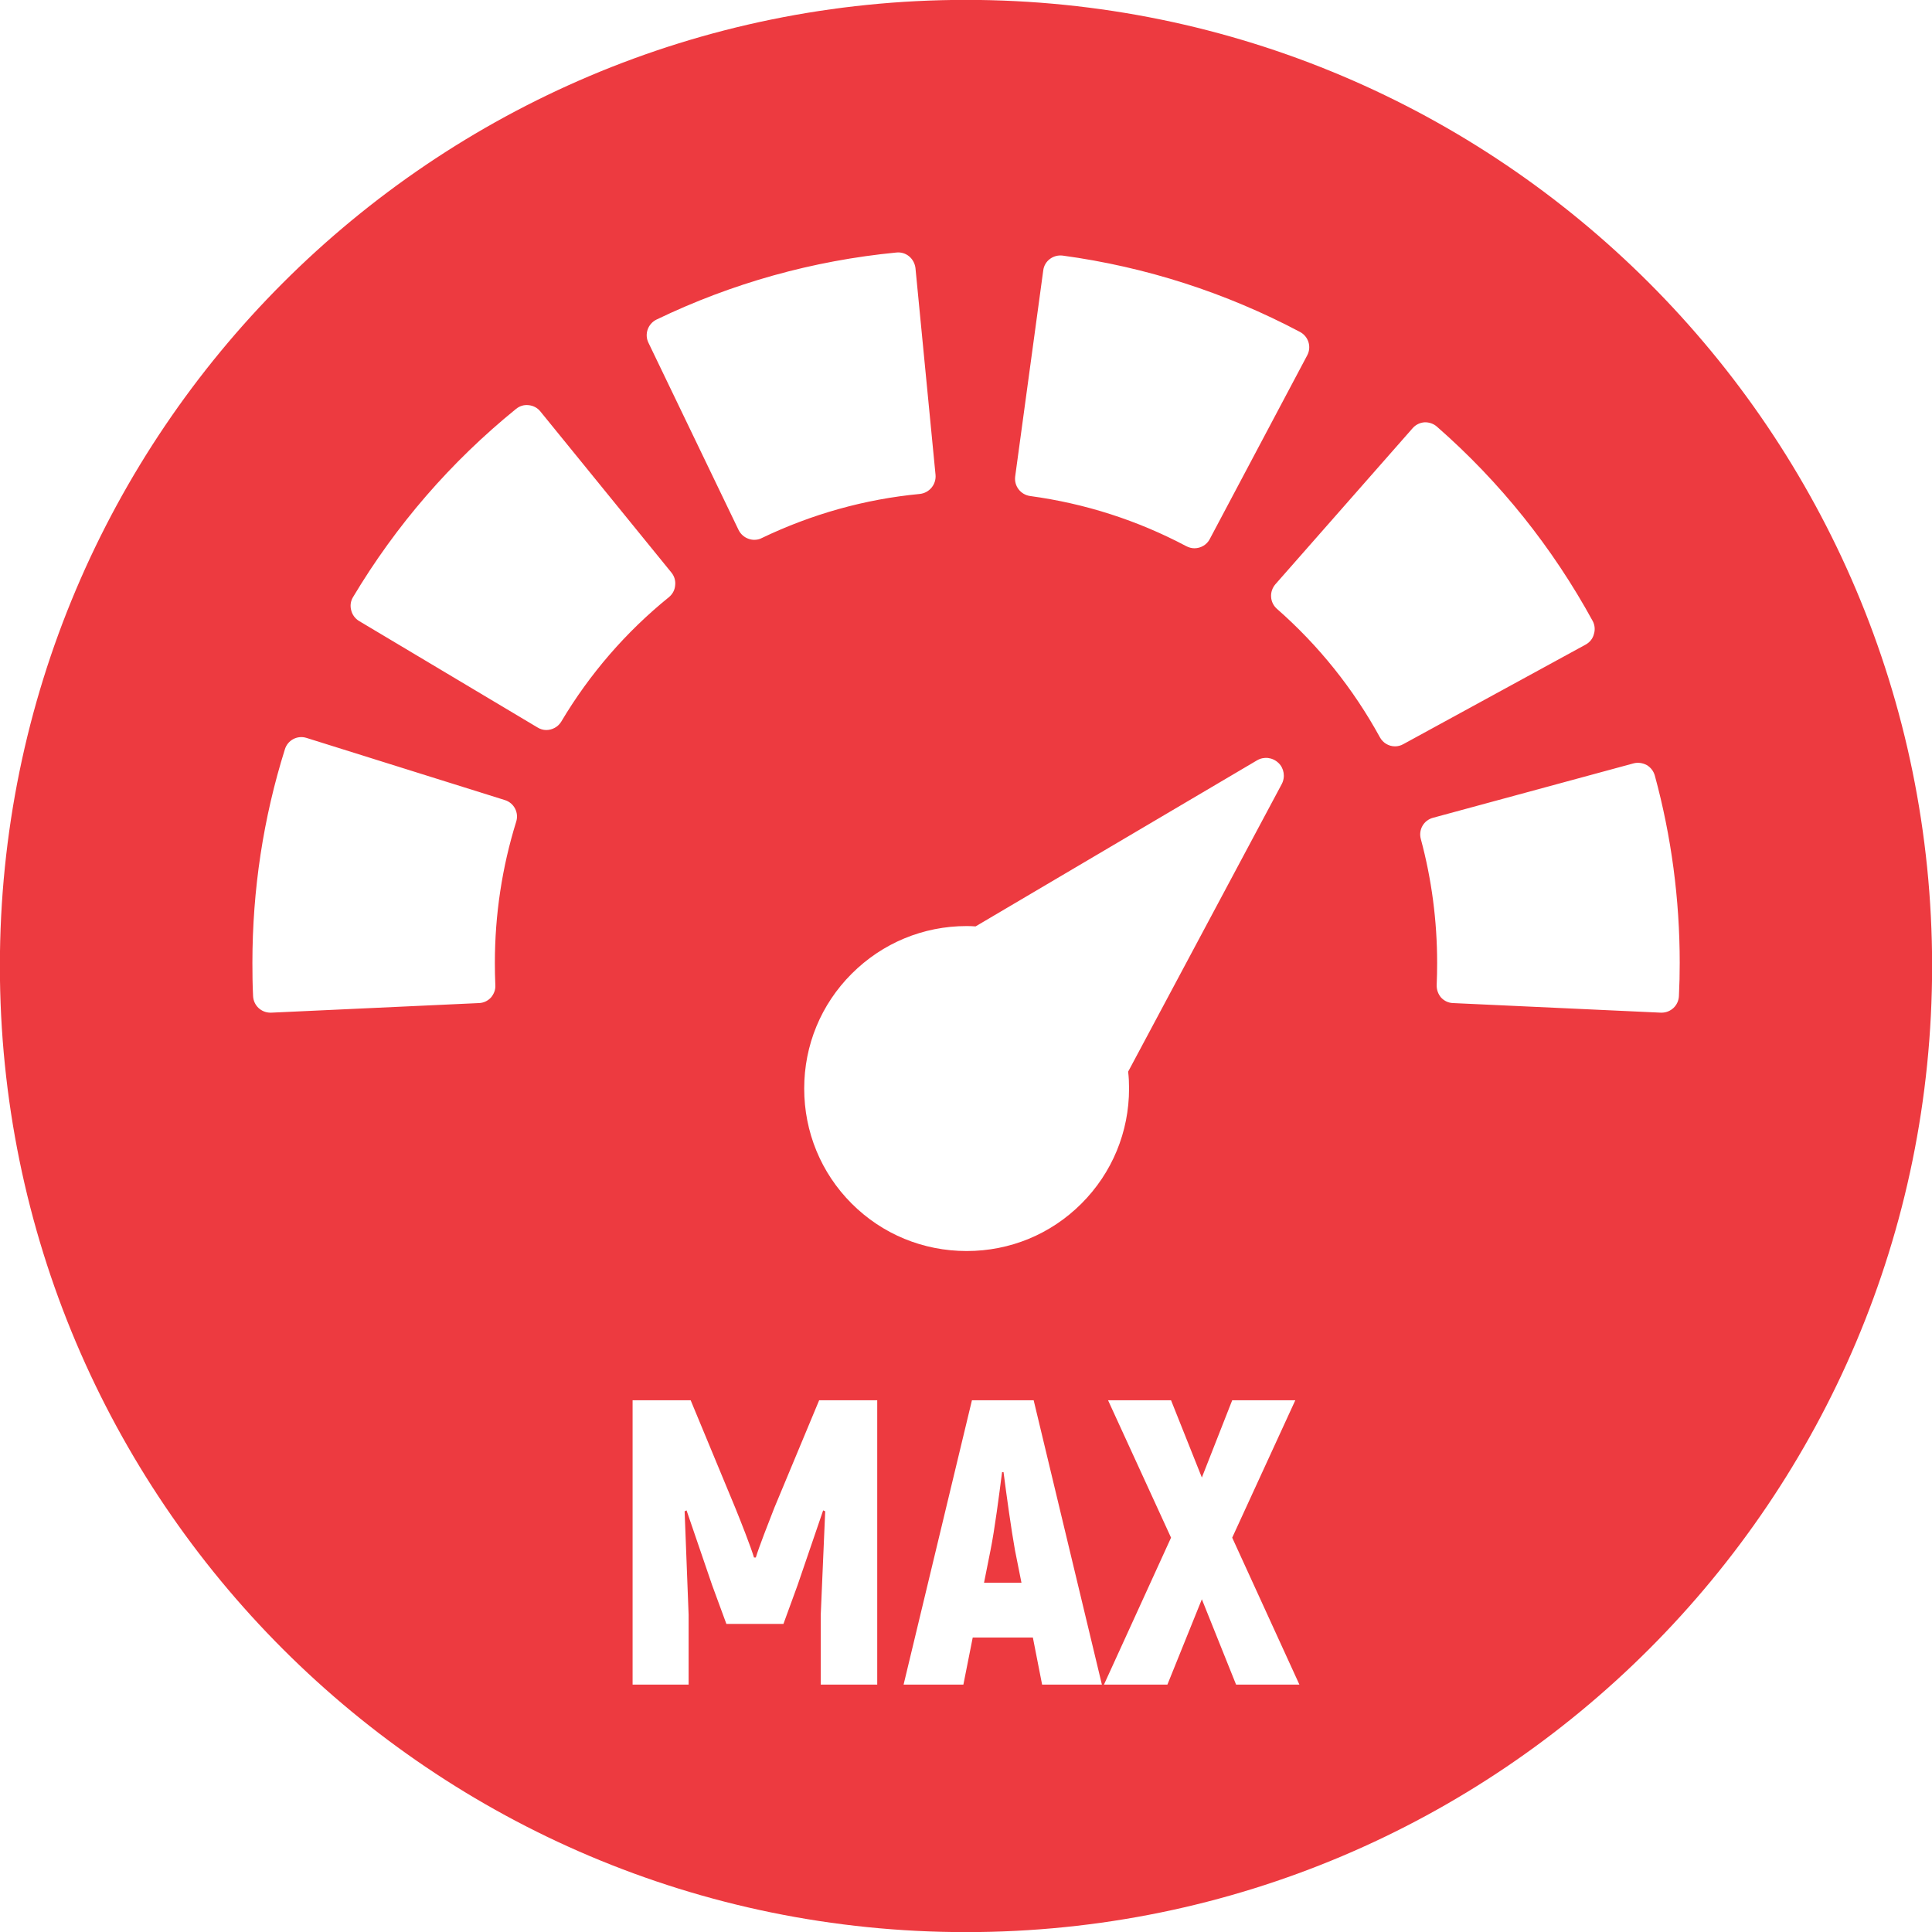 <?xml version="1.0" encoding="UTF-8"?>
<!DOCTYPE svg PUBLIC "-//W3C//DTD SVG 1.1//EN" "http://www.w3.org/Graphics/SVG/1.1/DTD/svg11.dtd">
<!-- Creator: CorelDRAW 2017 -->
<svg xmlns="http://www.w3.org/2000/svg" xml:space="preserve" width="1.693mm" height="1.693mm" version="1.1" style="shape-rendering:geometricPrecision; text-rendering:geometricPrecision; image-rendering:optimizeQuality; fill-rule:evenodd; clip-rule:evenodd"
viewBox="0 0 169.32 169.32"
 xmlns:xlink="http://www.w3.org/1999/xlink">
 <defs>
  <style type="text/css">
   <![CDATA[
    .fil0 {fill:#ED3A40}
   ]]>
  </style>
 </defs>
 <g id="Слой_x0020_1">
  <path class="fil0" d="M84.66 169.33c46.75,0 84.67,-37.92 84.67,-84.67 0,-46.75 -37.92,-84.67 -84.67,-84.67 -46.75,0 -84.67,37.92 -84.67,84.67 0,46.75 37.92,84.67 84.67,84.67zm-12.87 -46.61l-3.93 9.43c-0.49,1.25 -1.34,3.42 -1.62,4.35l-0.16 0c-0.28,-0.93 -1.13,-3.1 -1.64,-4.35l-3.91 -9.43 -5.09 0 0 24.92 4.91 0 0 -6.12c-0.11,-3.03 -0.24,-6.05 -0.35,-9.07l0.17 -0.08 2.24 6.55 1.25 3.4 5 0 1.24 -3.4 2.24 -6.55 0.18 0.08c-0.14,3.02 -0.25,6.04 -0.39,9.07l0 6.12 4.95 0 0 -24.92 -5.09 0zm19.54 24.92l5.24 0 -5.98 -24.92 -5.41 0 -5.99 24.92 5.24 0 0.82 -4.13 5.27 0 0.81 4.13zm-5.09 -8.93l0.57 -2.86c0.36,-1.78 0.75,-4.8 1.01,-6.83l0.13 0c0.26,2.03 0.68,5.05 1,6.83l0.57 2.86 -3.28 0zm27.64 8.93l-5.89 -12.88 5.53 -12.04 -5.53 0 -2.66 6.77 -2.7 -6.77 -5.52 0 5.52 12.04 -5.88 12.88 5.56 0 3.02 -7.48 3 7.48 5.55 0zm-2.48 -95.32c-0.03,-0.41 0.11,-0.8 0.37,-1.11l12.03 -13.68c0.26,-0.3 0.63,-0.49 1.05,-0.52 0.4,-0.01 0.79,0.12 1.09,0.39 5.53,4.84 10.12,10.58 13.64,17.02 0.19,0.35 0.23,0.77 0.11,1.15 -0.1,0.4 -0.36,0.72 -0.72,0.92l-15.99 8.73c-0.23,0.13 -0.48,0.19 -0.72,0.19 -0.55,0 -1.06,-0.3 -1.33,-0.8 -2.33,-4.25 -5.36,-8.04 -9.03,-11.26 -0.29,-0.26 -0.48,-0.63 -0.5,-1.03zm-5.38 -5.07c-0.26,0.5 -0.79,0.8 -1.34,0.8 -0.24,0 -0.47,-0.06 -0.71,-0.18 -4.28,-2.27 -8.89,-3.75 -13.7,-4.4 -0.82,-0.12 -1.41,-0.87 -1.3,-1.71l2.46 -18.06c0.1,-0.83 0.87,-1.4 1.7,-1.3 7.29,0.99 14.3,3.25 20.8,6.69 0.75,0.4 1.03,1.32 0.63,2.06l-8.54 16.1zm19.57 24.42l17.58 -4.77c0.38,-0.1 0.79,-0.04 1.15,0.15 0.35,0.21 0.6,0.53 0.71,0.93 1.45,5.32 2.18,10.84 2.18,16.4 0,0.96 -0.02,1.92 -0.07,2.92 -0.04,0.82 -0.71,1.45 -1.52,1.45 -0.02,0 -0.05,0 -0.07,0l-18.19 -0.84c-0.42,-0.01 -0.79,-0.19 -1.07,-0.49 -0.26,-0.31 -0.39,-0.69 -0.38,-1.09 0.03,-0.69 0.04,-1.33 0.04,-1.95 0,-3.68 -0.48,-7.33 -1.43,-10.85 -0.22,-0.81 0.25,-1.64 1.07,-1.86zm-68.06 -43.66c6.62,-3.19 13.7,-5.17 21.04,-5.88 0.4,-0.04 0.8,0.08 1.11,0.34 0.31,0.26 0.5,0.63 0.55,1.02l1.76 18.13c0.07,0.84 -0.54,1.58 -1.38,1.67 -4.83,0.46 -9.48,1.77 -13.86,3.87 -0.2,0.11 -0.43,0.15 -0.65,0.15 -0.17,0 -0.34,-0.03 -0.5,-0.09 -0.38,-0.13 -0.69,-0.41 -0.87,-0.77l-7.9 -16.41c-0.37,-0.75 -0.05,-1.66 0.7,-2.03zm-26.75 25.48c-0.11,-0.4 -0.05,-0.82 0.16,-1.16 3.77,-6.31 8.57,-11.85 14.27,-16.48 0.33,-0.27 0.71,-0.39 1.13,-0.34 0.39,0.04 0.76,0.23 1.01,0.54l11.5 14.14c0.25,0.31 0.37,0.71 0.32,1.11 -0.03,0.41 -0.23,0.77 -0.54,1.03 -3.78,3.06 -6.96,6.74 -9.44,10.91 -0.28,0.47 -0.8,0.74 -1.32,0.74 -0.26,0 -0.53,-0.08 -0.77,-0.23l-15.64 -9.33c-0.34,-0.21 -0.59,-0.55 -0.68,-0.93zm-5.81 12.17c0.25,-0.8 1.09,-1.24 1.89,-0.99l17.39 5.45c0.8,0.25 1.24,1.1 0.99,1.89 -1.24,3.99 -1.87,8.16 -1.87,12.37 0,0.62 0.01,1.26 0.04,1.95 0.03,0.4 -0.12,0.78 -0.38,1.09 -0.28,0.3 -0.65,0.48 -1.07,0.49l-18.19 0.84c-0.02,0 -0.05,0 -0.07,0 -0.81,0 -1.48,-0.63 -1.52,-1.45 -0.05,-1.01 -0.06,-1.96 -0.06,-2.92 0,-6.37 0.95,-12.68 2.85,-18.72zm59.75 15.5c0.25,0 0.52,0.01 0.78,0.03l24.66 -14.55c0.61,-0.36 1.36,-0.27 1.88,0.22 0.5,0.47 0.62,1.24 0.29,1.86l-13.46 25.2c0.06,0.49 0.08,0.99 0.08,1.48 0,3.8 -1.48,7.39 -4.17,10.08 -2.69,2.69 -6.26,4.16 -10.06,4.16 -3.81,0 -7.39,-1.47 -10.08,-4.16 -2.69,-2.69 -4.16,-6.28 -4.16,-10.08 0,-3.8 1.47,-7.37 4.16,-10.06 2.69,-2.69 6.27,-4.18 10.08,-4.18z"/>
 </g>
</svg>
